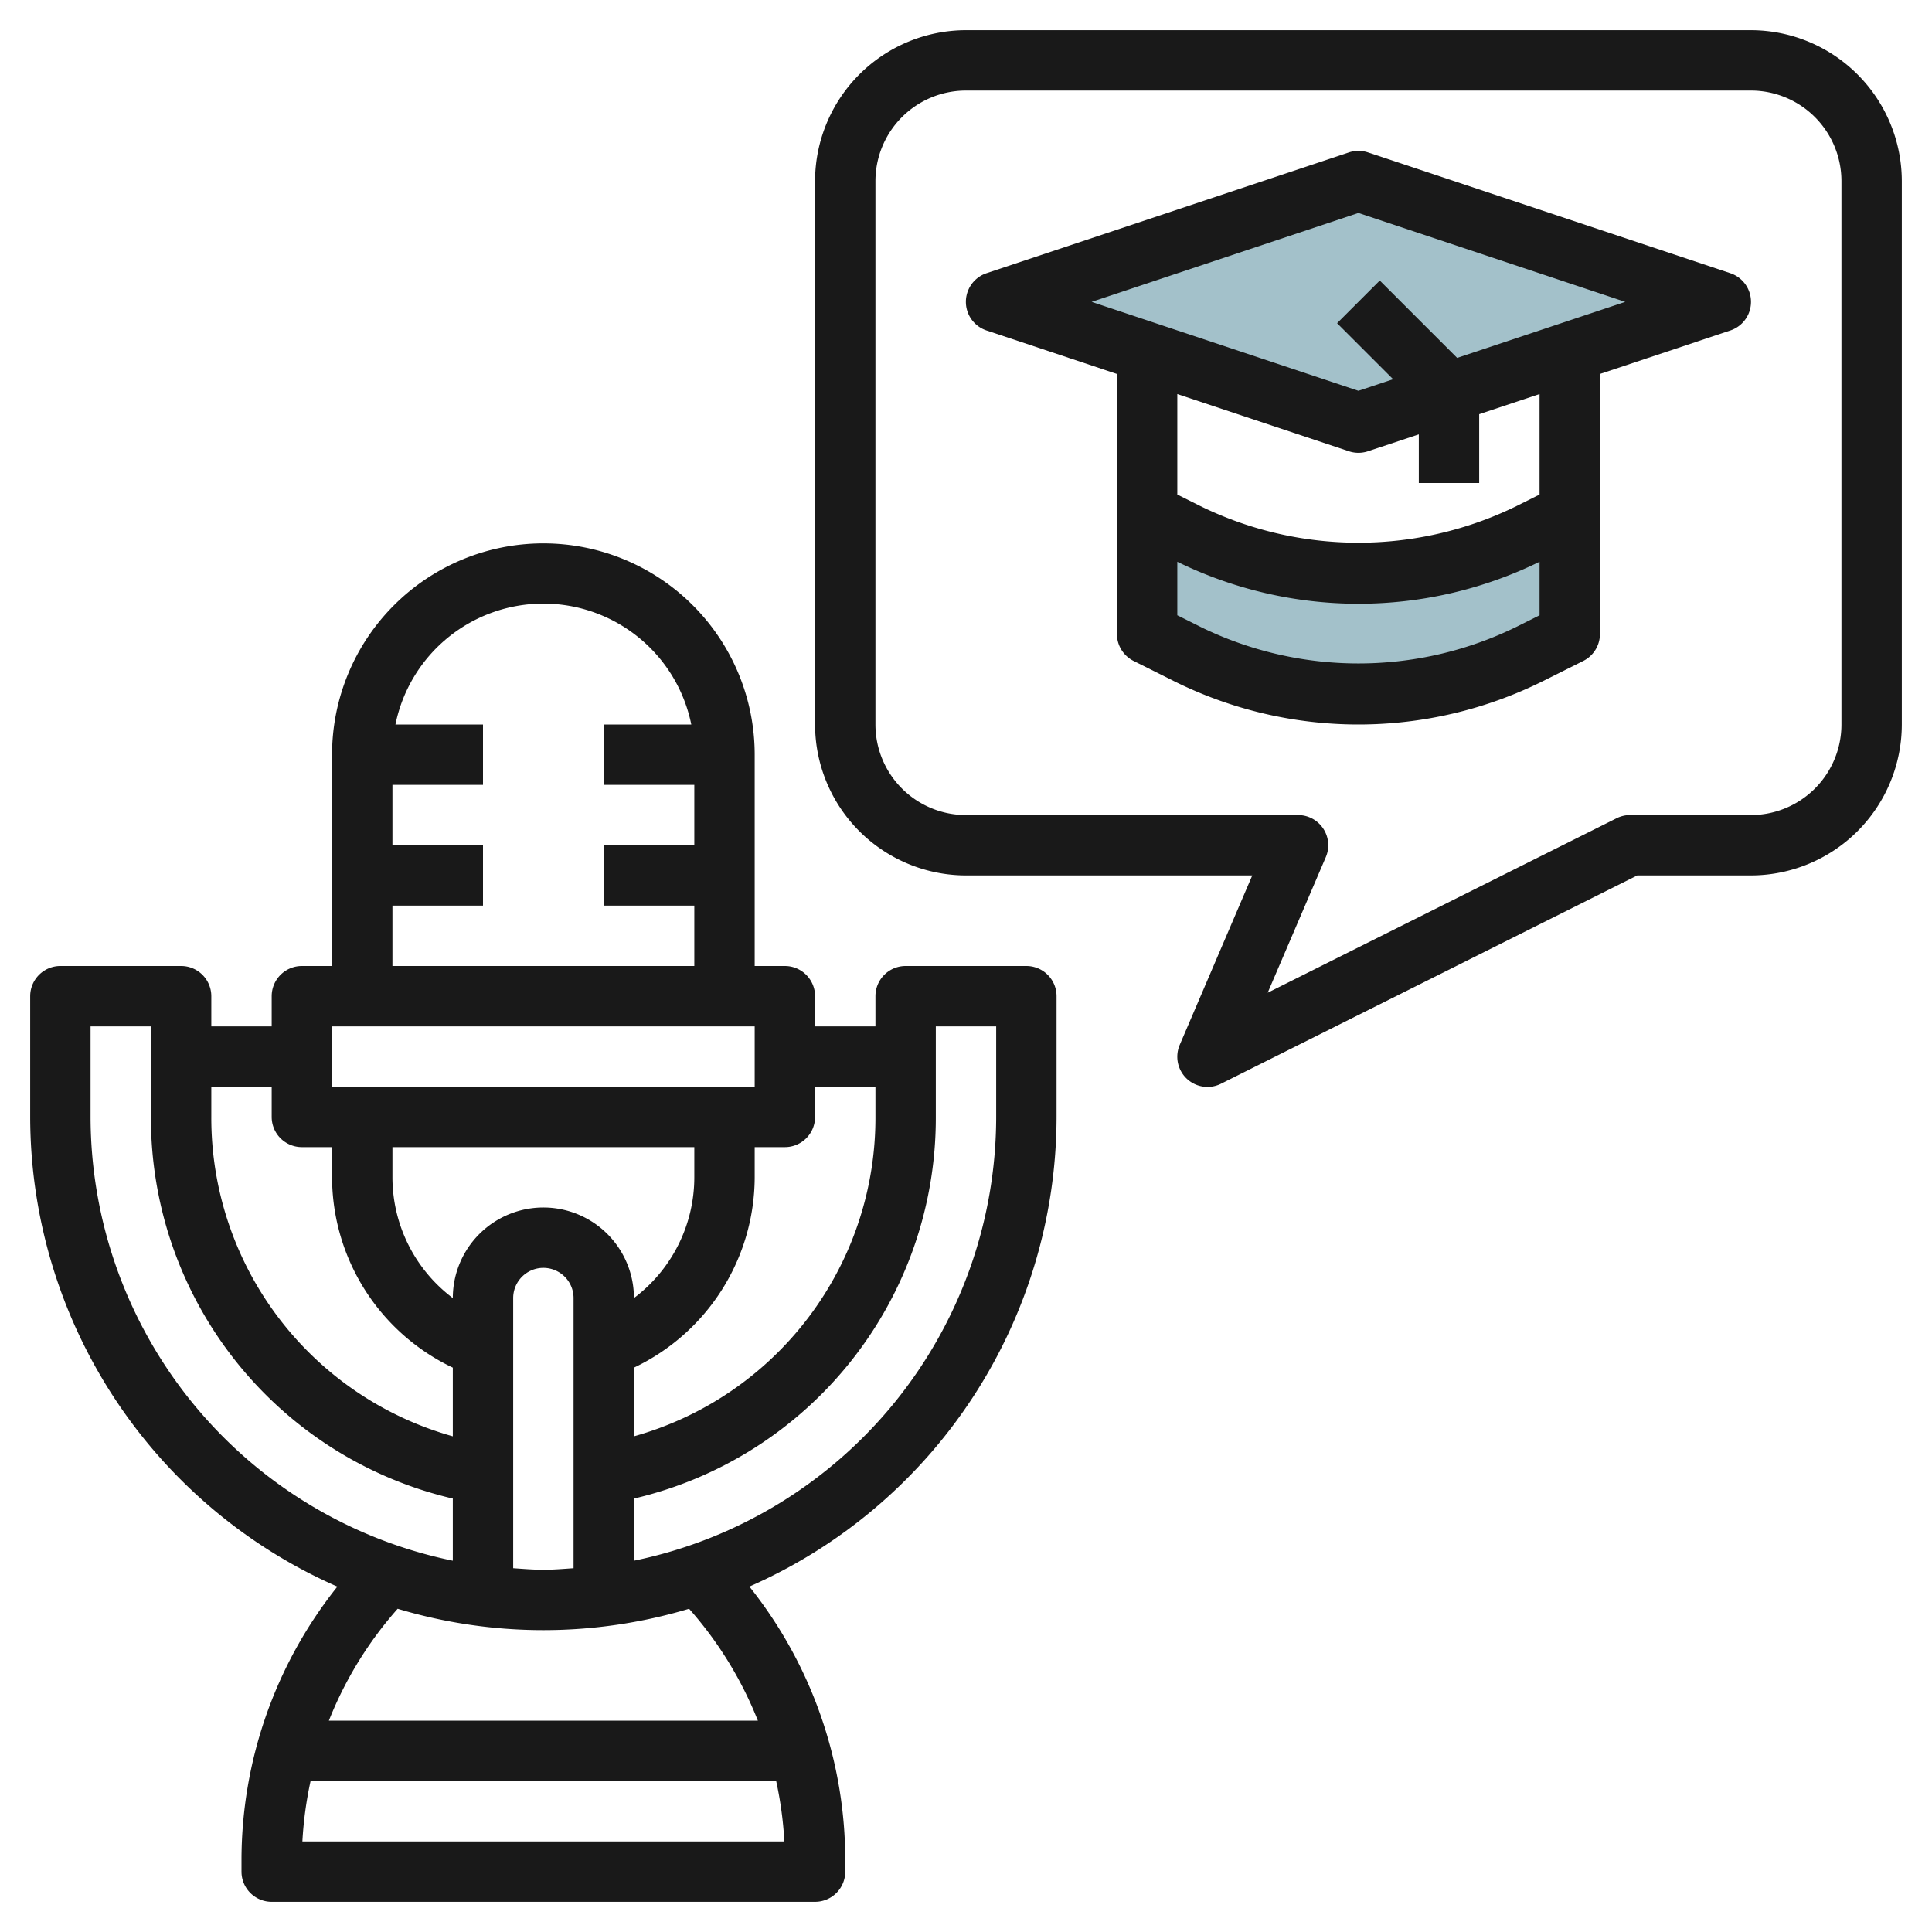 <?xml version="1.0" encoding="UTF-8"?>
<svg xmlns="http://www.w3.org/2000/svg" id="Layer_3" data-name="Layer 3" viewBox="0 0 64 64" width="512" height="512"><path d="M52,17l-1.317.658A12.7,12.7,0,0,1,45,19h0a12.7,12.7,0,0,1-5.683-1.342L38,17v4l1.317.658A12.7,12.7,0,0,0,45,23h0a12.7,12.7,0,0,0,5.683-1.342L52,21Z" style="fill:#a3c1ca"/><polygon points="57 10 45 14 33 10 45 6 57 10" style="fill:#a3c1ca"/><path d="M11.175,52.559A14.537,14.537,0,0,0,8,61.657V62a1,1,0,0,0,1,1H27a1,1,0,0,0,1-1v-.343a14.537,14.537,0,0,0-3.175-9.1A17.017,17.017,0,0,0,35,37V33a1,1,0,0,0-1-1H30a1,1,0,0,0-1,1v1H27V33a1,1,0,0,0-1-1H25V25a7,7,0,0,0-14,0v7H10a1,1,0,0,0-1,1v1H7V33a1,1,0,0,0-1-1H2a1,1,0,0,0-1,1v4A17.017,17.017,0,0,0,11.175,52.559ZM10.017,61a12.662,12.662,0,0,1,.271-2H25.712a12.662,12.662,0,0,1,.271,2Zm15.089-4H10.894a12.574,12.574,0,0,1,2.279-3.708,16.809,16.809,0,0,0,9.654,0A12.574,12.574,0,0,1,25.106,57ZM13,38H23v1a5.008,5.008,0,0,1-2,4,3,3,0,0,0-6,0,5.008,5.008,0,0,1-2-4Zm4,5a1,1,0,0,1,2,0v8.949c-.332.022-.662.051-1,.051s-.668-.029-1-.051Zm14-6V34h2v3A15.025,15.025,0,0,1,21,51.7V49.642A12.945,12.945,0,0,0,31,37Zm-4,0V36h2v1a10.954,10.954,0,0,1-8,10.58V45.305A7,7,0,0,0,25,39V38h1A1,1,0,0,0,27,37ZM13,30h3V28H13V26h3V24H13.1a5,5,0,0,1,9.8,0H20v2h3v2H20v2h3v2H13Zm-2,4H25v2H11ZM9,36v1a1,1,0,0,0,1,1h1v1a7,7,0,0,0,4,6.305V47.58A10.954,10.954,0,0,1,7,37V36ZM3,34H5v3A12.945,12.945,0,0,0,15,49.642V51.7A15.025,15.025,0,0,1,3,37Z" style="fill:#191919"/><path d="M32,29h9.483l-2.4,5.606A1,1,0,0,0,40.447,35.9L54.236,29H58a5.006,5.006,0,0,0,5-5V6a5.006,5.006,0,0,0-5-5H32a5.006,5.006,0,0,0-5,5V24A5.006,5.006,0,0,0,32,29ZM29,6a3,3,0,0,1,3-3H58a3,3,0,0,1,3,3V24a3,3,0,0,1-3,3H54a1,1,0,0,0-.447.105l-11.559,5.78,1.925-4.491A1,1,0,0,0,43,27H32a3,3,0,0,1-3-3Z" style="fill:#191919"/><path d="M32.684,10.949,37,12.388V21a1,1,0,0,0,.553.895l1.316.658a13.712,13.712,0,0,0,12.262,0l1.316-.658A1,1,0,0,0,53,21V12.388l4.316-1.439a1,1,0,0,0,0-1.9l-12-4a1,1,0,0,0-.632,0l-12,4a1,1,0,0,0,0,1.9Zm17.552,9.815a11.9,11.9,0,0,1-10.472,0L39,20.382V18.609a13.636,13.636,0,0,0,12,0v1.773ZM51,16.382l-.764.382a11.9,11.9,0,0,1-10.472,0L39,16.382V13.054l5.684,1.895a1,1,0,0,0,.632,0L47,14.388V16h2V13.721l2-.667ZM45,7.054,53.838,10,48.27,11.856,45.707,9.293l-1.414,1.414,1.856,1.856L45,12.946,36.162,10Z" style="fill:#191919"/></svg>
